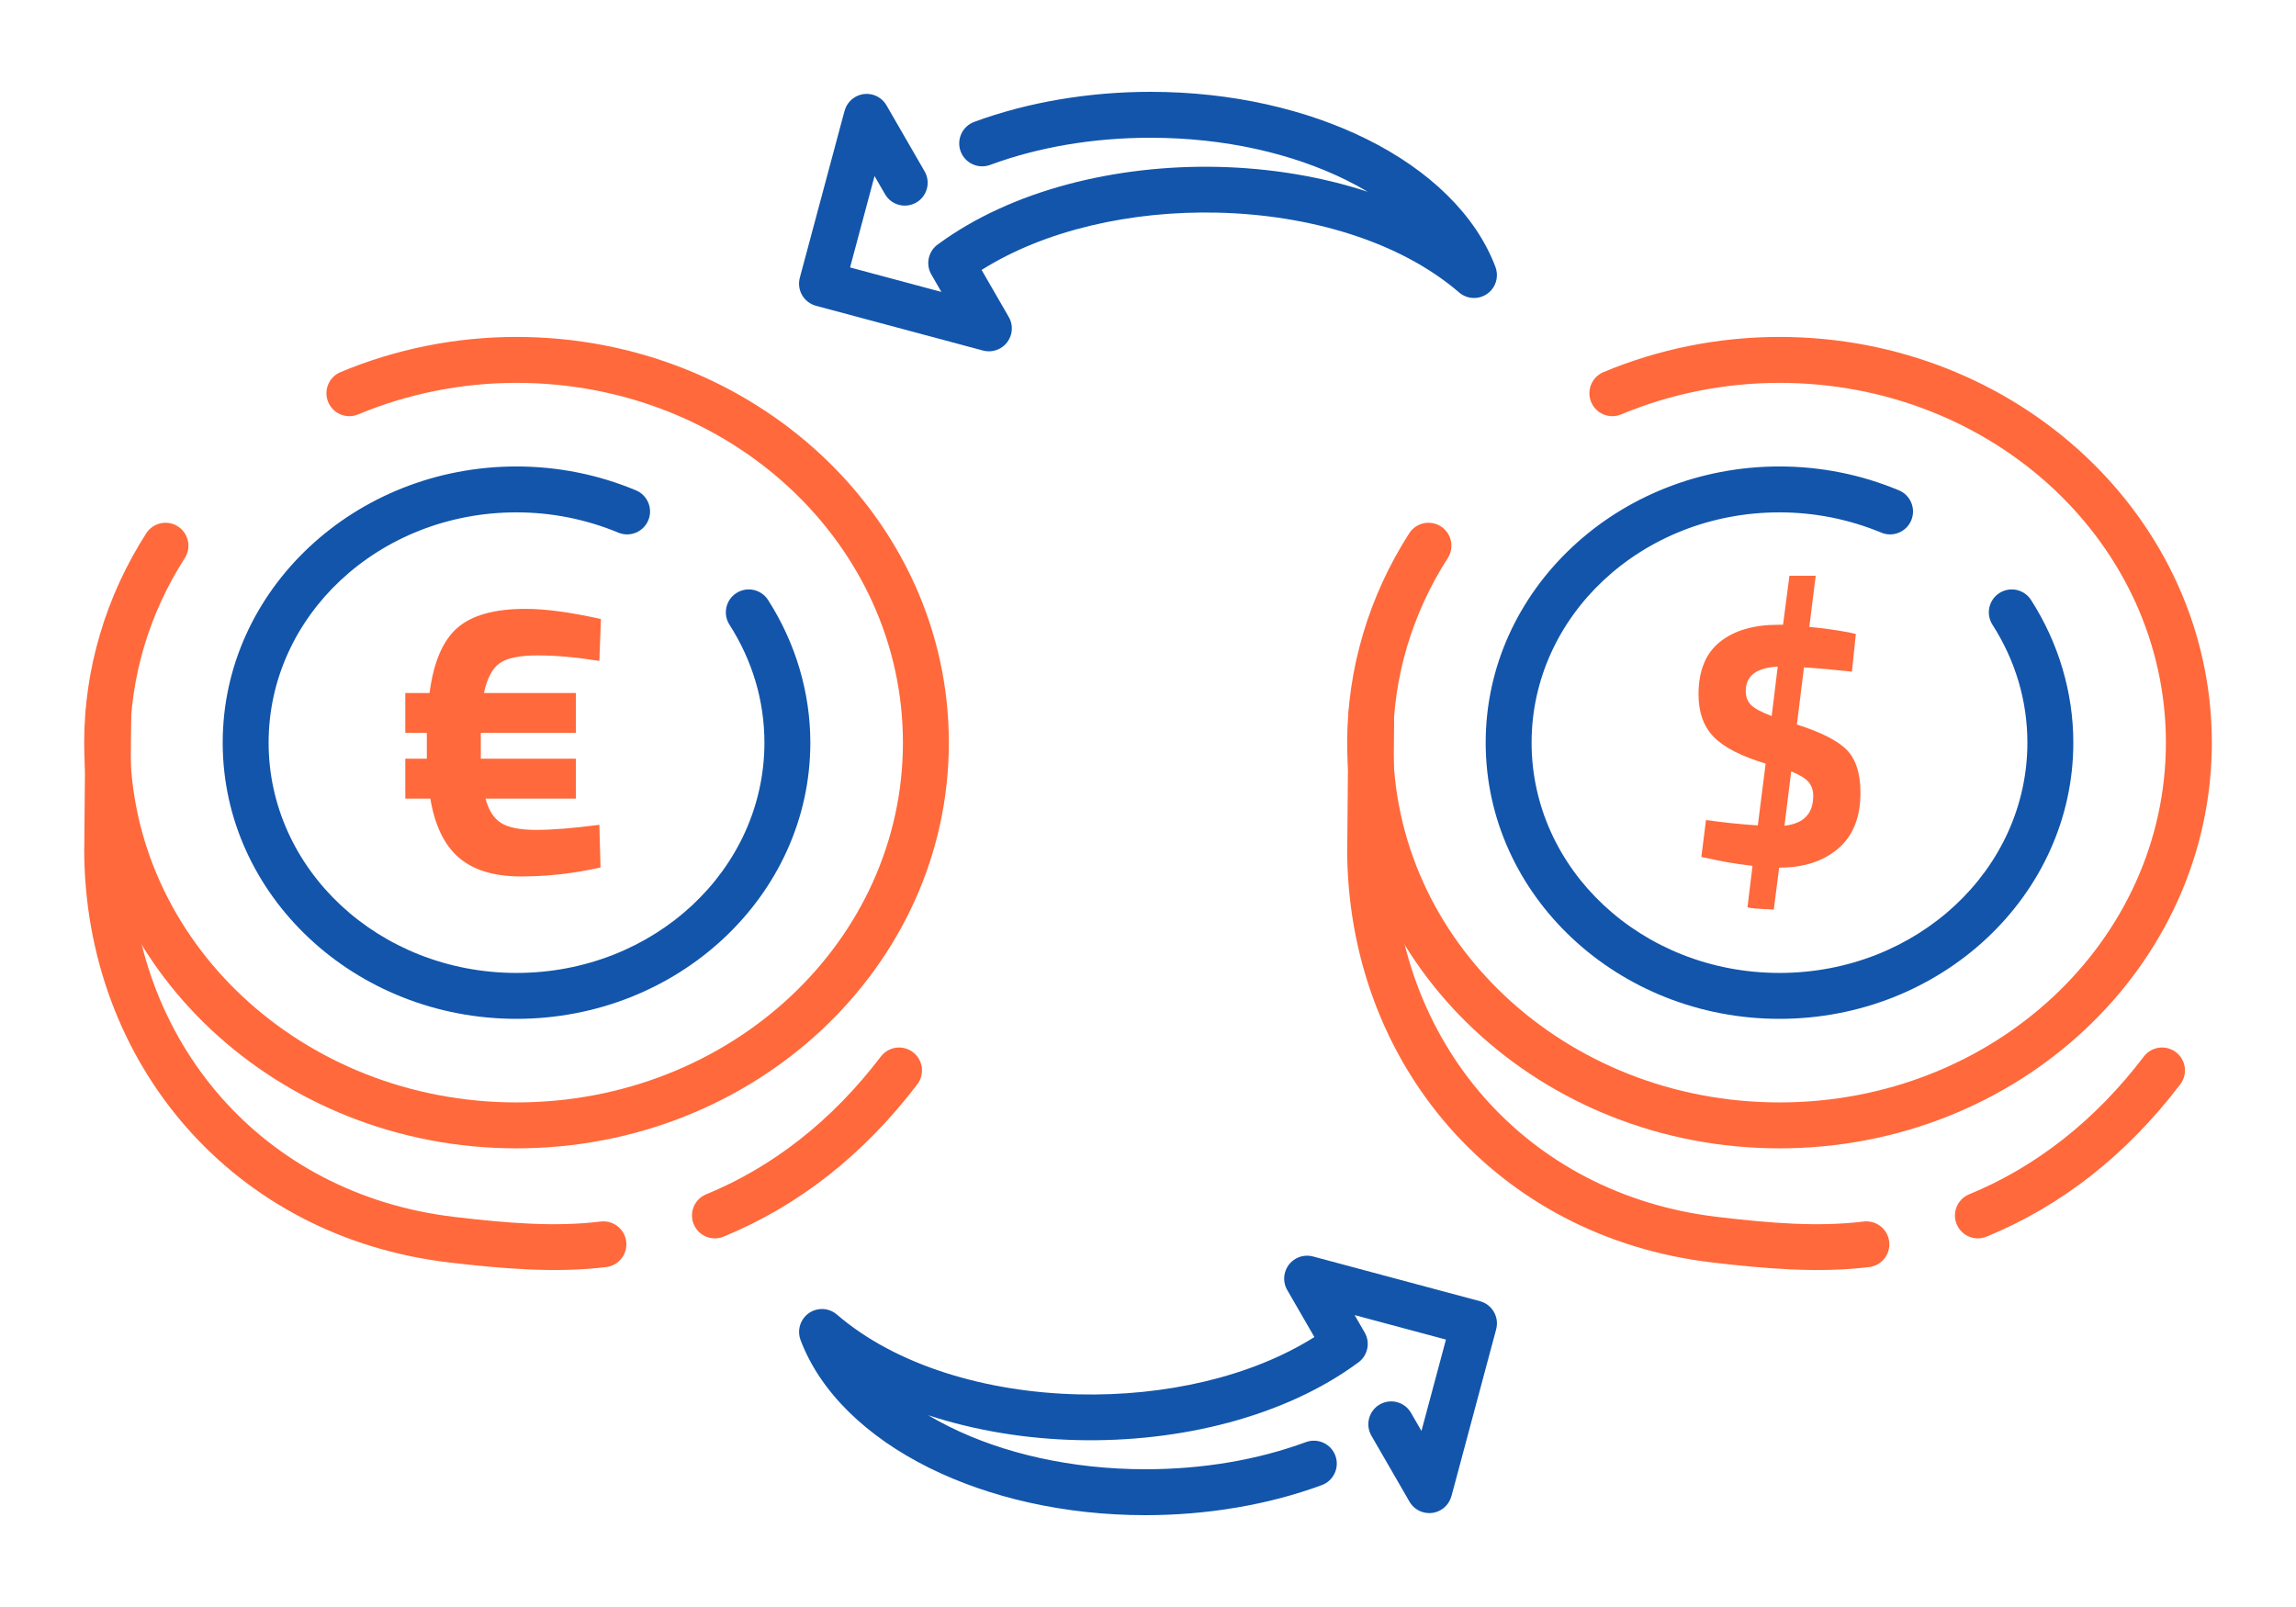 <?xml version="1.0" encoding="UTF-8"?>
<!DOCTYPE svg PUBLIC "-//W3C//DTD SVG 1.1//EN" "http://www.w3.org/Graphics/SVG/1.1/DTD/svg11.dtd">
<!-- Creator: CorelDRAW 2018 (64-Bit) -->
<svg xmlns="http://www.w3.org/2000/svg" xml:space="preserve" width="300px" height="210px" version="1.1" style="shape-rendering:geometricPrecision; text-rendering:geometricPrecision; image-rendering:optimizeQuality; fill-rule:evenodd; clip-rule:evenodd"
viewBox="0 0 14257.4 9980.2"
 xmlns:xlink="http://www.w3.org/1999/xlink">
 <defs>
  <style type="text/css">
   <![CDATA[
    .fil0 {fill:none}
    .fil1 {fill:#1255ab;fill-rule:nonzero}
    .fil3 {fill:#ff693b;fill-rule:nonzero}
    .fil2 {fill:#ff693b;fill-rule:nonzero}
   ]]>
  </style>
 </defs>
 <g id="Layer_x0020_1">
  <g id="_2394712769712">
   <rect class="fil0" width="14257.4" height="9980.2"/>
   <path class="fil1" d="M5741.6 1064.3c39.1,67.9 15.7,154.7 -52.3,193.8 -68,39 -154.8,15.6 -193.8,-52.4l-64.9 -112.3 -152 567.6 567.1 151.9 -62.3 -108c-37.8,-65.2 -18,-147.9 43.6,-189.3 453.7,-333.5 1101.5,-493.7 1737.8,-479.1 319.7,7.4 638,58.9 928.9,154.7 -42.5,-25.3 -87,-49.5 -133.3,-72.4 -332.7,-164.9 -755.1,-263.3 -1216.4,-263.3 -172.3,0 -347.7,13.8 -519.8,43 -162.2,27.6 -322.7,69 -476.4,125.8 -73.8,27 -155.6,-10.9 -182.7,-84.7 -27,-73.8 10.9,-155.6 84.7,-182.7 169.7,-62.6 347.5,-108.5 527.6,-139.1 189.9,-32.2 381,-47.5 566.6,-47.5 505.1,0 971.6,109.7 1342.3,293.4 391,193.7 678.6,471.8 800.1,794.7 17.6,47.2 9.7,102.4 -25.6,143.1 -51.4,59.4 -141.2,65.9 -200.5,14.5 -368.6,-317.5 -929.6,-482.3 -1501.1,-495.4 -531.9,-12.3 -1068.3,106.7 -1463.7,355.9l165.1 286.1c20.8,32.5 28.4,73.3 17.7,113.5 -20.3,76 -98.4,121.1 -174.4,100.8l-1036.5 -277.7c-76,-20.3 -121.1,-98.4 -100.8,-174.3l277.8 -1036.6 0.4 0.2c9.4,-35.3 32.3,-66.9 66.4,-86.5 68,-39 154.7,-15.6 193.8,52.4l236.6 409.9z"/>
   <path class="fil1" d="M8515.8 8915.9c-39.1,-67.9 -15.6,-154.7 52.3,-193.8 68,-39 154.8,-15.6 193.8,52.4l64.9 112.3 152.1 -567.5 -567.2 -152 62.4 108c37.7,65.2 17.9,147.9 -43.7,189.3 -453.6,333.5 -1101.4,493.7 -1737.8,479.1 -319.7,-7.4 -638,-58.9 -928.9,-154.7 42.6,25.4 87.1,49.5 133.4,72.5 332.6,164.8 755.1,263.2 1216.3,263.2 172.4,0 347.8,-13.8 519.9,-43 162.1,-27.6 322.6,-69 476.4,-125.7 73.8,-27.1 155.6,10.8 182.6,84.6 27.1,73.8 -10.8,155.6 -84.6,182.7 -169.7,62.6 -347.6,108.5 -527.7,139.1 -189.9,32.3 -380.9,47.5 -566.6,47.5 -505.1,0 -971.5,-109.7 -1342.2,-293.4 -391.1,-193.7 -678.7,-471.8 -800.1,-794.7 -17.7,-47.2 -9.7,-102.3 25.6,-143.1 51.3,-59.4 141.1,-65.8 200.5,-14.5 368.6,317.5 929.5,482.3 1501,495.5 532,12.2 1068.4,-106.8 1463.8,-356l-165.2 -286.1c-20.8,-32.5 -28.4,-73.3 -17.6,-113.5 20.3,-76 98.3,-121.1 174.3,-100.8l1036.5 277.7c76,20.3 121.1,98.4 100.8,174.4l-277.7 1036.5 -0.5 -0.1c-9.4,35.2 -32.3,66.8 -66.4,86.4 -67.9,39 -154.7,15.6 -193.8,-52.4l-236.6 -409.9z"/>
   <path class="fil2" d="M11552.9 4923.1c0,152.9 -46.3,268.7 -139,347.4 -92.6,78.6 -213.9,117.9 -363.8,117.9l-2.2 0 -33.1 260.3c-108.8,-4.5 -163.2,-9.6 -163.2,-15.5l30.9 -255.8c-108.8,-13.2 -200,-28.7 -273.5,-46.3l-44.1 -8.8 28.7 -229.4c116.1,16.2 223.5,27.2 322,33.1l48.5 -383.7c-151.4,-45.6 -258.8,-100.7 -322,-165.4 -63.2,-64.7 -94.8,-152.9 -94.8,-264.6 0,-145.6 44.1,-254 132.3,-325.3 88.2,-71.3 209.5,-106.9 363.9,-106.9l28.6 0 39.7 -304.3 163.2 0 -39.7 317.5c91.2,8.8 175,20.6 251.4,35.3l37.5 8.8 -24.3 233.8c-107.3,-11.8 -206.5,-20.6 -297.7,-26.5l-44.1 355c152.9,48.6 256.9,101.8 312.1,159.9 55.1,58.1 82.7,145.9 82.7,263.5zm-712.3 -630.7c0,35.3 11,64 33.1,86.1 22,22 64.7,44.8 127.9,68.3l37.5 -306.5c-132.3,5.9 -198.5,56.6 -198.5,152.1zm419 650.6c0,-35.3 -9.9,-64.3 -29.8,-87.1 -19.8,-22.8 -55.5,-44.5 -106.9,-65.1l-41.9 337.4c119,-13.2 178.6,-74.9 178.6,-185.2z"/>
   <path class="fil3" d="M8373.3 4435.9c0.6,-78.5 64.7,-141.5 143.1,-140.9 78.4,0.6 141.5,64.7 140.9,143.1l-7.2 831.5 0.5 0c0,596 206.6,1138.2 566.4,1546.5 351.9,399.3 851.4,671.5 1448.4,741.6 162.8,19.1 320.7,35.2 470.5,41.8 148.4,6.6 294,4.2 437.2,-13.3 78.2,-9.2 149,46.7 158.2,124.8 9.2,78.1 -46.6,148.9 -124.7,158.1 -157.1,19.2 -318.1,21.7 -483,14.5 -163.5,-7.3 -325.8,-23.7 -490.5,-43 -670.7,-78.8 -1232.8,-385.7 -1630,-836.3 -405.1,-459.7 -637.7,-1067.9 -637.7,-1734.7l0.6 0 7.3 -833.7zm3962.4 3244.2c-72.6,29.8 -155.6,-4.8 -185.4,-77.4 -29.9,-72.6 4.8,-155.6 77.4,-185.4 205.9,-84.7 401.6,-198.7 584.9,-343.1 179.9,-141.7 347.4,-312.4 500.1,-512.8 47.7,-62.4 137,-74.4 199.4,-26.7 62.4,47.6 74.4,136.9 26.7,199.3 -167.8,220.2 -352,408 -550.2,564.1 -203,159.9 -421.6,286.9 -652.9,382z"/>
   <path class="fil1" d="M11791.5 3045.1c72.6,30.2 107,113.5 76.9,186 -30.2,72.6 -113.5,107 -186.1,76.9 -98.8,-41.3 -202.4,-72.8 -308.9,-94.1 -105.8,-21.1 -214.2,-31.9 -323.3,-31.9 -427.7,0 -813.8,161.2 -1092.4,421.7 -276.2,258.2 -447,614.8 -447,1008.5 0,393.7 170.8,750.3 447,1008.5 278.6,260.5 664.7,421.7 1092.4,421.7 427.6,0 813.8,-161.2 1092.4,-421.7 276.1,-258.2 446.9,-614.8 446.9,-1008.5 0,-129.6 -18.6,-257.3 -54.9,-379.8 -36.4,-122.9 -90.8,-241.6 -162,-352.6 -42.4,-66.2 -23.2,-154.2 42.9,-196.6 66.1,-42.5 154.2,-23.3 196.6,42.8 85.6,133.5 151.2,276.9 195.4,426.2 44.4,149.7 67.2,304.5 67.2,460 0,474.9 -205.7,904.7 -538.3,1215.7 -330.1,308.7 -785,499.6 -1286.2,499.6 -501.2,0 -956.1,-190.9 -1286.2,-499.6 -332.6,-311 -538.3,-740.8 -538.3,-1215.7 0,-474.9 205.7,-904.7 538.3,-1215.7 330.1,-308.7 785,-499.6 1286.2,-499.6 127.6,0 254.6,12.6 379,37.4 123.7,24.7 245.2,61.8 362.4,110.8z"/>
   <path class="fil3" d="M10066.6 2573.7c-72.6,30.2 -155.9,-4.2 -186,-76.8 -30.2,-72.6 4.3,-155.9 76.9,-186 172.4,-72.2 351.4,-126.8 534,-163.2 183.2,-36.6 370.5,-55.2 558.6,-55.2 738.7,0 1408.6,281 1894.4,735.2 488.2,456.5 790.2,1087.4 790.2,1784.4 0,696.9 -302,1327.8 -790.2,1784.4 -485.8,454.2 -1155.7,735.2 -1894.4,735.2 -738.8,0 -1408.7,-281 -1894.4,-735.2 -488.2,-456.6 -790.2,-1087.5 -790.2,-1784.4 0,-228.4 33.4,-455.3 98.4,-674.7 64.8,-218.9 161,-429.4 286.8,-625.3 42.4,-66.2 130.5,-85.4 196.6,-42.9 66.1,42.4 85.3,130.5 42.9,196.6 -111.4,173.5 -196.4,359.2 -253.4,551.8 -56.9,192 -86.2,392 -86.2,594.5 0,615.8 267.1,1173.5 698.9,1577.2 434.2,406.1 1035.4,657.2 1700.6,657.2 665.1,0 1266.3,-251.1 1700.6,-657.2 431.7,-403.7 698.8,-961.4 698.8,-1577.2 0,-615.8 -267.1,-1173.5 -698.8,-1577.2 -434.3,-406.1 -1035.5,-657.2 -1700.6,-657.2 -169.6,0 -338.2,16.7 -502.9,49.6 -165.3,33 -326.5,82 -480.6,146.4z"/>
   <path class="fil3" d="M530.6 4435.9c0.6,-78.5 64.7,-141.5 143.1,-140.9 78.4,0.6 141.5,64.7 140.9,143.1l-7.2 831.5 0.5 0c0,596 206.6,1138.2 566.4,1546.5 351.9,399.3 851.4,671.5 1448.4,741.6 162.8,19.1 320.7,35.2 470.5,41.8 148.4,6.6 294,4.2 437.3,-13.3 78.1,-9.2 148.9,46.7 158.1,124.8 9.2,78.1 -46.6,148.9 -124.7,158.1 -157.1,19.2 -318.1,21.7 -483,14.5 -163.5,-7.3 -325.8,-23.7 -490.4,-43 -670.8,-78.8 -1232.9,-385.7 -1630.1,-836.3 -405.1,-459.7 -637.6,-1067.9 -637.6,-1734.7l0.5 0 7.3 -833.7zm3962.4 3244.2c-72.6,29.8 -155.6,-4.8 -185.4,-77.4 -29.8,-72.6 4.8,-155.6 77.4,-185.4 205.9,-84.7 401.6,-198.7 584.9,-343.1 180,-141.7 347.4,-312.4 500.1,-512.8 47.7,-62.4 137,-74.4 199.4,-26.7 62.4,47.6 74.4,136.9 26.7,199.3 -167.8,220.2 -352,408 -550.2,564.1 -203,159.9 -421.5,286.9 -652.9,382z"/>
   <path class="fil1" d="M3948.8 3045.1c72.6,30.2 107,113.5 76.9,186 -30.2,72.6 -113.5,107 -186.1,76.9 -98.8,-41.3 -202.4,-72.8 -308.9,-94.1 -105.8,-21.1 -214.2,-31.9 -323.3,-31.9 -427.6,0 -813.8,161.2 -1092.4,421.7 -276.1,258.2 -447,614.8 -447,1008.5 0,393.7 170.9,750.3 447,1008.5 278.6,260.5 664.8,421.7 1092.4,421.7 427.6,0 813.8,-161.2 1092.4,-421.7 276.1,-258.2 447,-614.8 447,-1008.5 0,-129.6 -18.7,-257.3 -55,-379.8 -36.4,-122.9 -90.8,-241.6 -162,-352.6 -42.4,-66.2 -23.2,-154.2 42.9,-196.6 66.1,-42.5 154.2,-23.3 196.6,42.8 85.6,133.5 151.2,276.9 195.4,426.2 44.4,149.7 67.2,304.5 67.2,460 0,474.9 -205.7,904.7 -538.3,1215.7 -330.1,308.7 -785,499.6 -1286.2,499.6 -501.2,0 -956.1,-190.9 -1286.2,-499.6 -332.6,-311 -538.3,-740.8 -538.3,-1215.7 0,-474.9 205.7,-904.7 538.3,-1215.7 330.1,-308.7 785,-499.6 1286.2,-499.6 127.6,0 254.6,12.6 379,37.4 123.7,24.7 245.2,61.8 362.4,110.8z"/>
   <path class="fil3" d="M2223.9 2573.7c-72.6,30.2 -155.9,-4.2 -186,-76.8 -30.1,-72.6 4.3,-155.9 76.9,-186 172.4,-72.2 351.5,-126.8 534,-163.2 183.2,-36.6 370.5,-55.2 558.6,-55.2 738.7,0 1408.6,281 1894.4,735.2 488.2,456.5 790.2,1087.4 790.2,1784.4 0,696.9 -302,1327.8 -790.2,1784.4 -485.8,454.2 -1155.7,735.2 -1894.4,735.2 -738.8,0 -1408.6,-281 -1894.4,-735.2 -488.2,-456.6 -790.2,-1087.5 -790.2,-1784.4 0,-228.4 33.4,-455.3 98.4,-674.7 64.8,-218.9 161.1,-429.4 286.8,-625.3 42.4,-66.2 130.5,-85.4 196.6,-42.9 66.1,42.4 85.3,130.5 42.9,196.6 -111.3,173.5 -196.4,359.2 -253.4,551.8 -56.9,192 -86.2,392 -86.2,594.5 0,615.8 267.1,1173.5 698.9,1577.2 434.2,406.1 1035.4,657.2 1700.6,657.2 665.1,0 1266.3,-251.1 1700.6,-657.2 431.7,-403.7 698.8,-961.4 698.8,-1577.2 0,-615.8 -267.1,-1173.5 -698.8,-1577.2 -434.3,-406.1 -1035.5,-657.2 -1700.6,-657.2 -169.6,0 -338.2,16.7 -502.9,49.6 -165.3,33 -326.5,82 -480.6,146.4z"/>
   <path class="fil2" d="M2516.8 4551.5l0 -247.8 150.7 0c24.3,-189.5 81.4,-323.9 171.2,-403.3 89.9,-79.4 231.3,-119.1 424,-119.1 124.7,0 281,21.1 468.9,63.2l-9.8 260c-142.5,-22.7 -270,-34.1 -382.6,-34.1 -112.6,0 -191.5,16.2 -236.9,48.6 -45.3,32.4 -77.7,94 -97.1,184.7l570.9 0 0 247.8 -590.4 0 0 160.3 590.4 0 0 247.8 -561.2 0c19.4,72.9 51.8,123.5 97.1,151.9 45.4,28.3 118.3,42.5 218.7,42.5 100.4,0 230.8,-10.6 391.1,-31.6l7.3 264.8c-163.6,37.2 -328.3,55.9 -494.4,55.9 -166,0 -294.3,-38.9 -385,-116.6 -90.7,-77.8 -149.8,-200.1 -177.4,-366.9l-155.5 0 0 -247.8 133.7 0 0 -160.3 -133.7 0z"/>
  </g>
 </g>
</svg>
